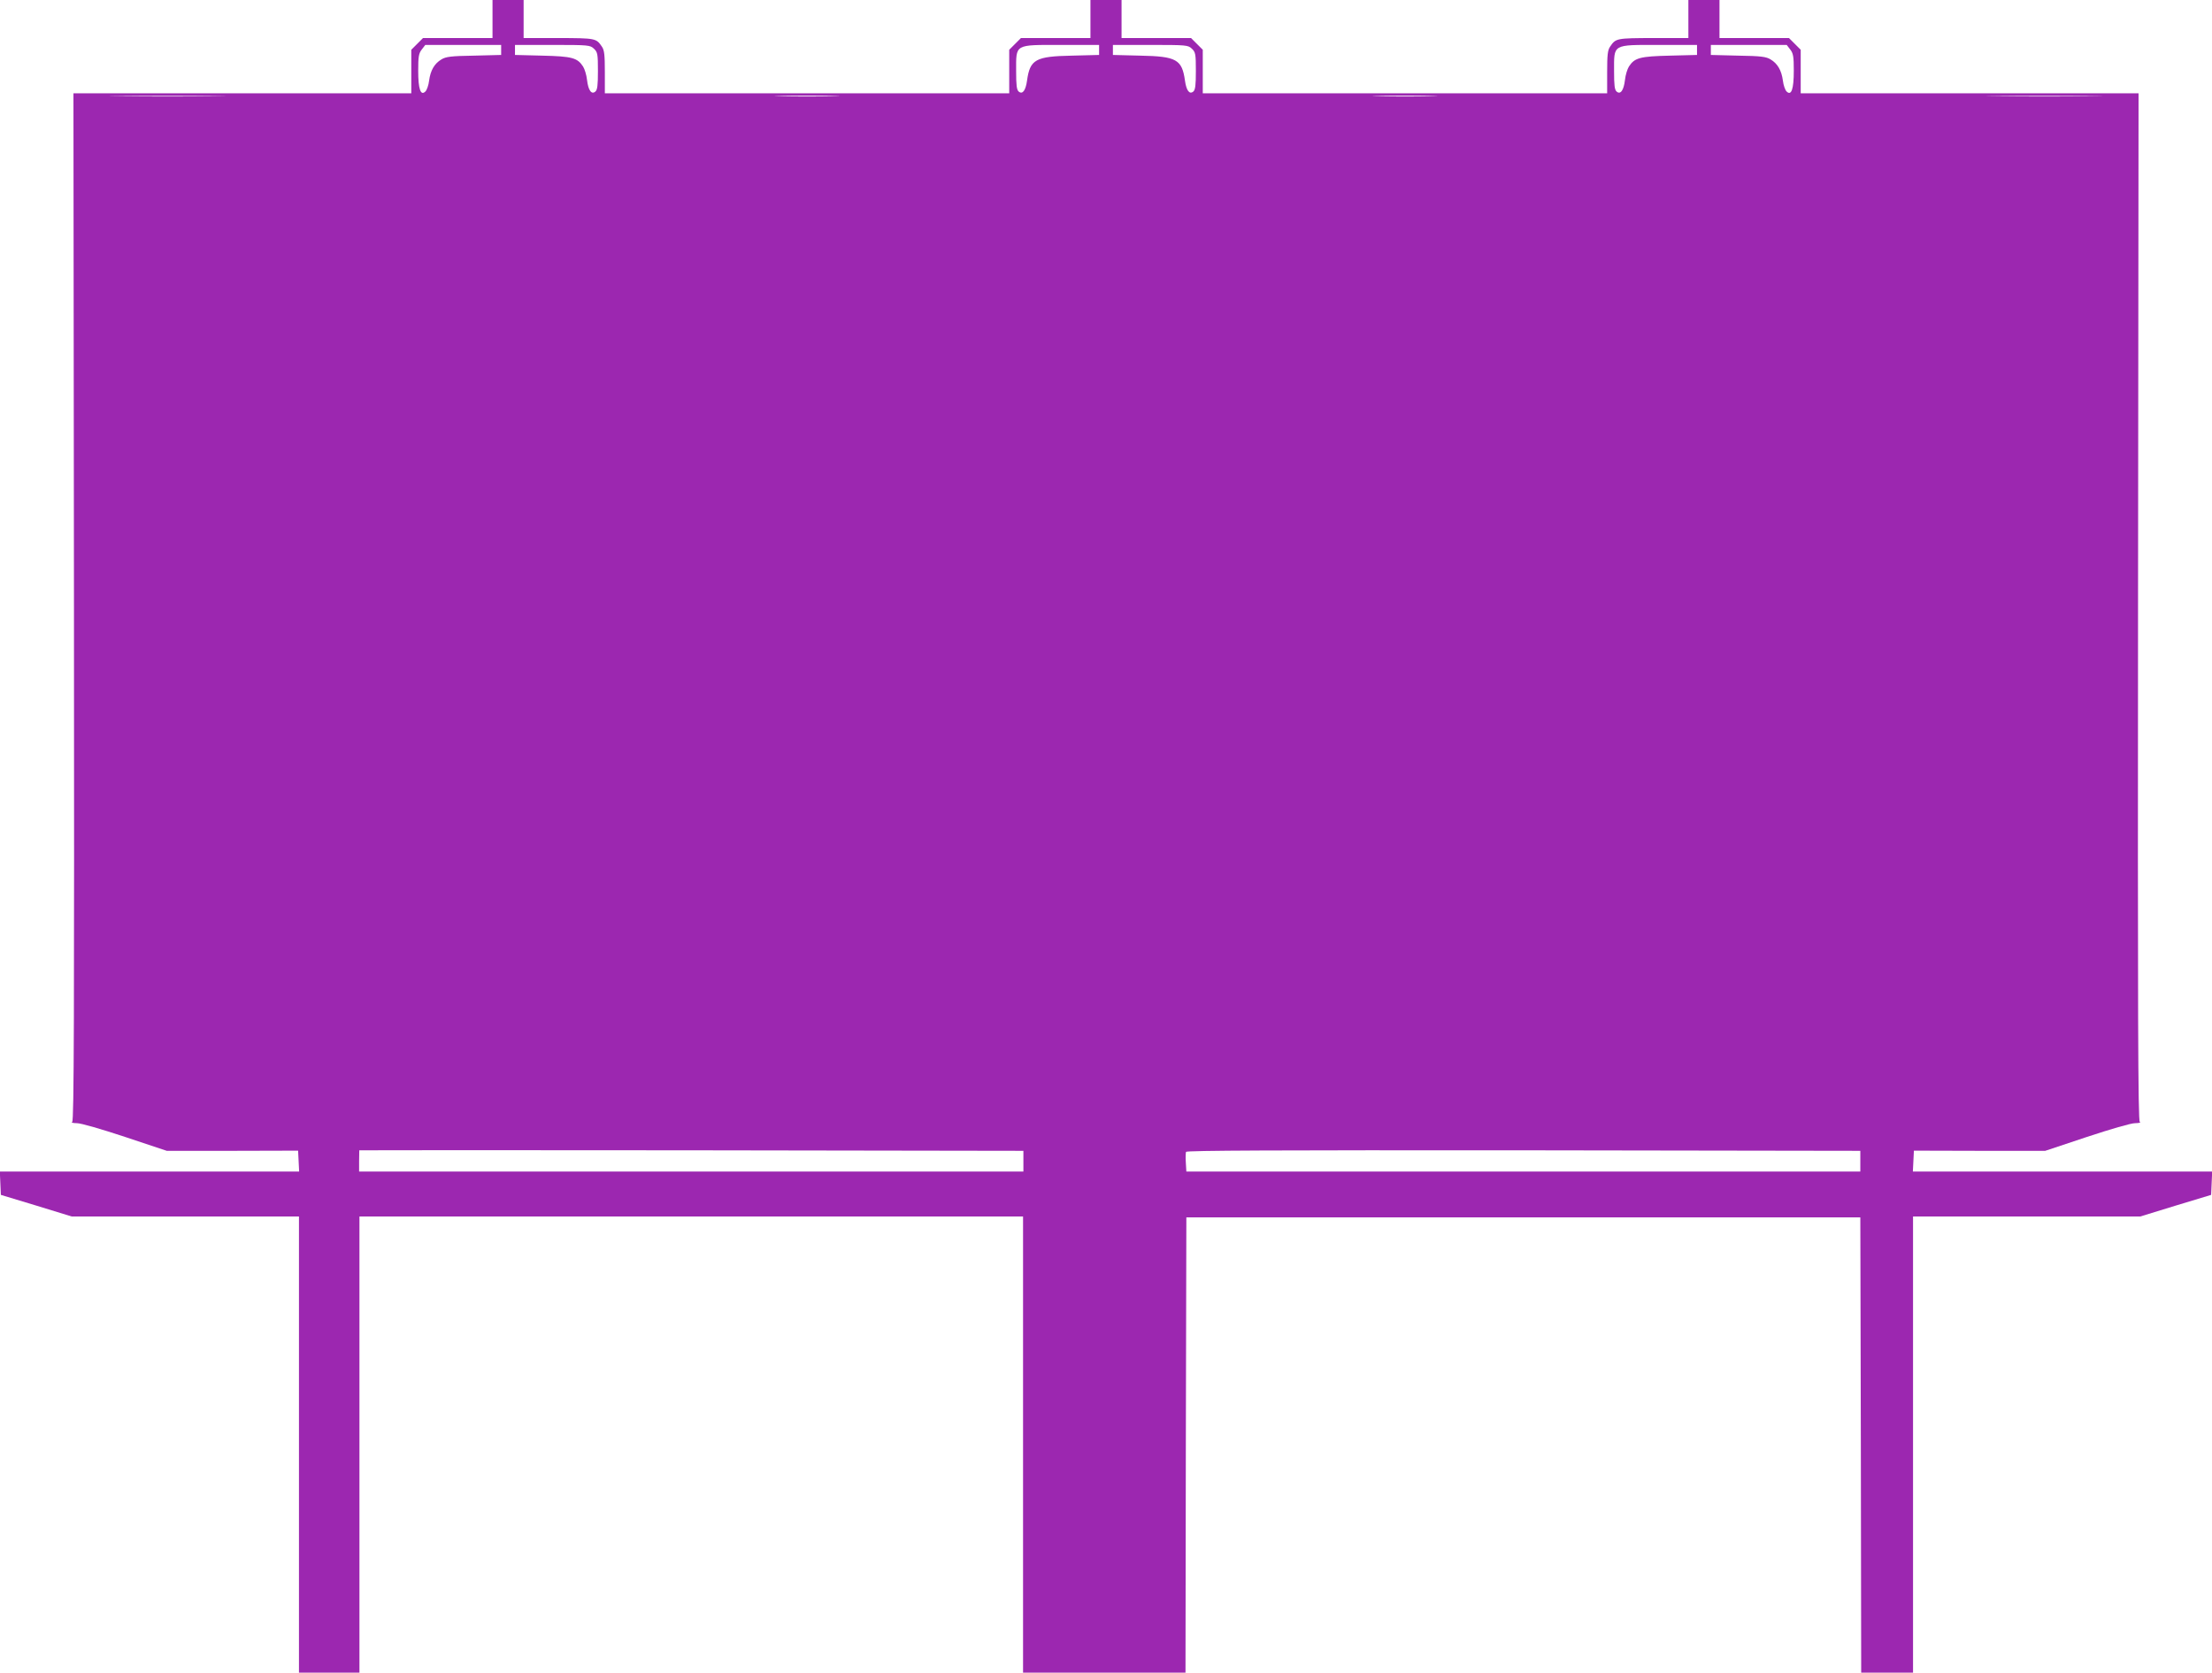 <?xml version="1.0" standalone="no"?>
<!DOCTYPE svg PUBLIC "-//W3C//DTD SVG 20010904//EN"
 "http://www.w3.org/TR/2001/REC-SVG-20010904/DTD/svg10.dtd">
<svg version="1.0" xmlns="http://www.w3.org/2000/svg"
 width="1280pt" height="968pt" viewBox="0 0 1280 968"
 preserveAspectRatio="xMidYMid meet">
<g transform="translate(0,968) scale(0.1,-0.1)"
fill="#9c27b0" stroke="none">
<path d="M2850 9570 l0 -110 -201 0 -201 0 -34 -34 -34 -34 0 -126 0 -126
-977 0 -978 0 3 -2972 c2 -2375 0 -2973 -10 -2980 -8 -4 3 -8 27 -8 24 0 141
-34 280 -80 l240 -80 380 0 380 1 3 -61 3 -60 -866 0 -866 0 3 -67 3 -68 205
-62 205 -63 658 0 657 0 0 -1320 0 -1320 175 0 175 0 0 1320 0 1320 1920 0
1920 0 0 -1320 0 -1320 470 0 470 0 2 1318 3 1317 1950 0 1950 0 3 -1317 2
-1318 150 0 150 0 0 1320 0 1320 658 0 657 0 205 63 205 62 3 68 3 67 -866 0
-866 0 3 60 3 61 380 -1 380 0 240 80 c139 46 256 80 280 80 24 0 35 4 27 8
-10 7 -12 605 -10 2980 l3 2972 -977 0 -978 0 0 126 0 126 -34 34 -34 34 -201
0 -201 0 0 110 0 110 -90 0 -90 0 0 -110 0 -110 -202 0 c-214 -1 -218 -1 -251
-50 -14 -20 -17 -48 -17 -147 l0 -123 -1170 0 -1170 0 0 126 0 126 -34 34 -34
34 -201 0 -201 0 0 110 0 110 -90 0 -90 0 0 -110 0 -110 -201 0 -201 0 -34
-34 -34 -34 0 -126 0 -126 -1170 0 -1170 0 0 123 c0 99 -3 127 -17 147 -33 49
-37 49 -250 50 l-203 0 0 110 0 110 -90 0 -90 0 0 -110z m50 -179 l0 -29 -157
-4 c-133 -2 -163 -6 -189 -22 -40 -24 -63 -63 -71 -123 -3 -26 -13 -54 -21
-62 -28 -28 -42 13 -42 120 0 82 3 100 21 123 l20 26 220 0 219 0 0 -29z m537
7 c21 -20 23 -30 23 -129 0 -82 -3 -109 -15 -119 -22 -19 -41 7 -48 67 -3 29
-14 64 -23 78 -33 51 -65 59 -236 63 l-158 4 0 29 0 29 217 0 c209 0 218 -1
240 -22z m2923 -7 l0 -29 -157 -4 c-211 -4 -243 -22 -260 -145 -8 -57 -26 -81
-48 -63 -12 10 -15 37 -15 118 0 159 -12 152 262 152 l218 0 0 -29z m537 7
c21 -20 23 -30 23 -129 0 -82 -3 -109 -15 -119 -22 -18 -40 6 -48 63 -17 123
-49 141 -259 145 l-158 4 0 29 0 29 217 0 c209 0 218 -1 240 -22z m2923 -7 l0
-29 -157 -4 c-172 -4 -204 -12 -237 -63 -9 -14 -20 -49 -23 -78 -7 -60 -26
-86 -48 -67 -12 10 -15 37 -15 118 0 159 -12 152 262 152 l218 0 0 -29z m539
3 c18 -23 21 -41 21 -123 0 -107 -14 -148 -42 -120 -8 8 -18 36 -21 62 -8 60
-31 99 -71 123 -26 16 -56 20 -188 22 l-158 4 0 29 0 29 219 0 220 0 20 -26z
m-9117 -271 c-149 -2 -395 -2 -545 0 -149 1 -27 2 273 2 300 0 422 -1 272 -2z
m3581 0 c-84 -2 -222 -2 -305 0 -84 1 -16 3 152 3 168 0 236 -2 153 -3z m3460
0 c-84 -2 -222 -2 -305 0 -84 1 -16 3 152 3 168 0 236 -2 153 -3z m3820 0
c-150 -2 -396 -2 -545 0 -150 1 -28 2 272 2 300 0 422 -1 273 -2z m-6181
-6163 l0 -60 -1922 0 -1922 0 0 60 c1 33 1 61 1 63 1 1 866 1 1922 0 l1921 -3
0 -60z m4843 0 l0 -60 -1950 0 -1950 0 -3 51 c-2 28 -1 57 1 63 3 8 523 10
1953 9 l1949 -3 0 -60z"/>
</g>
</svg>
